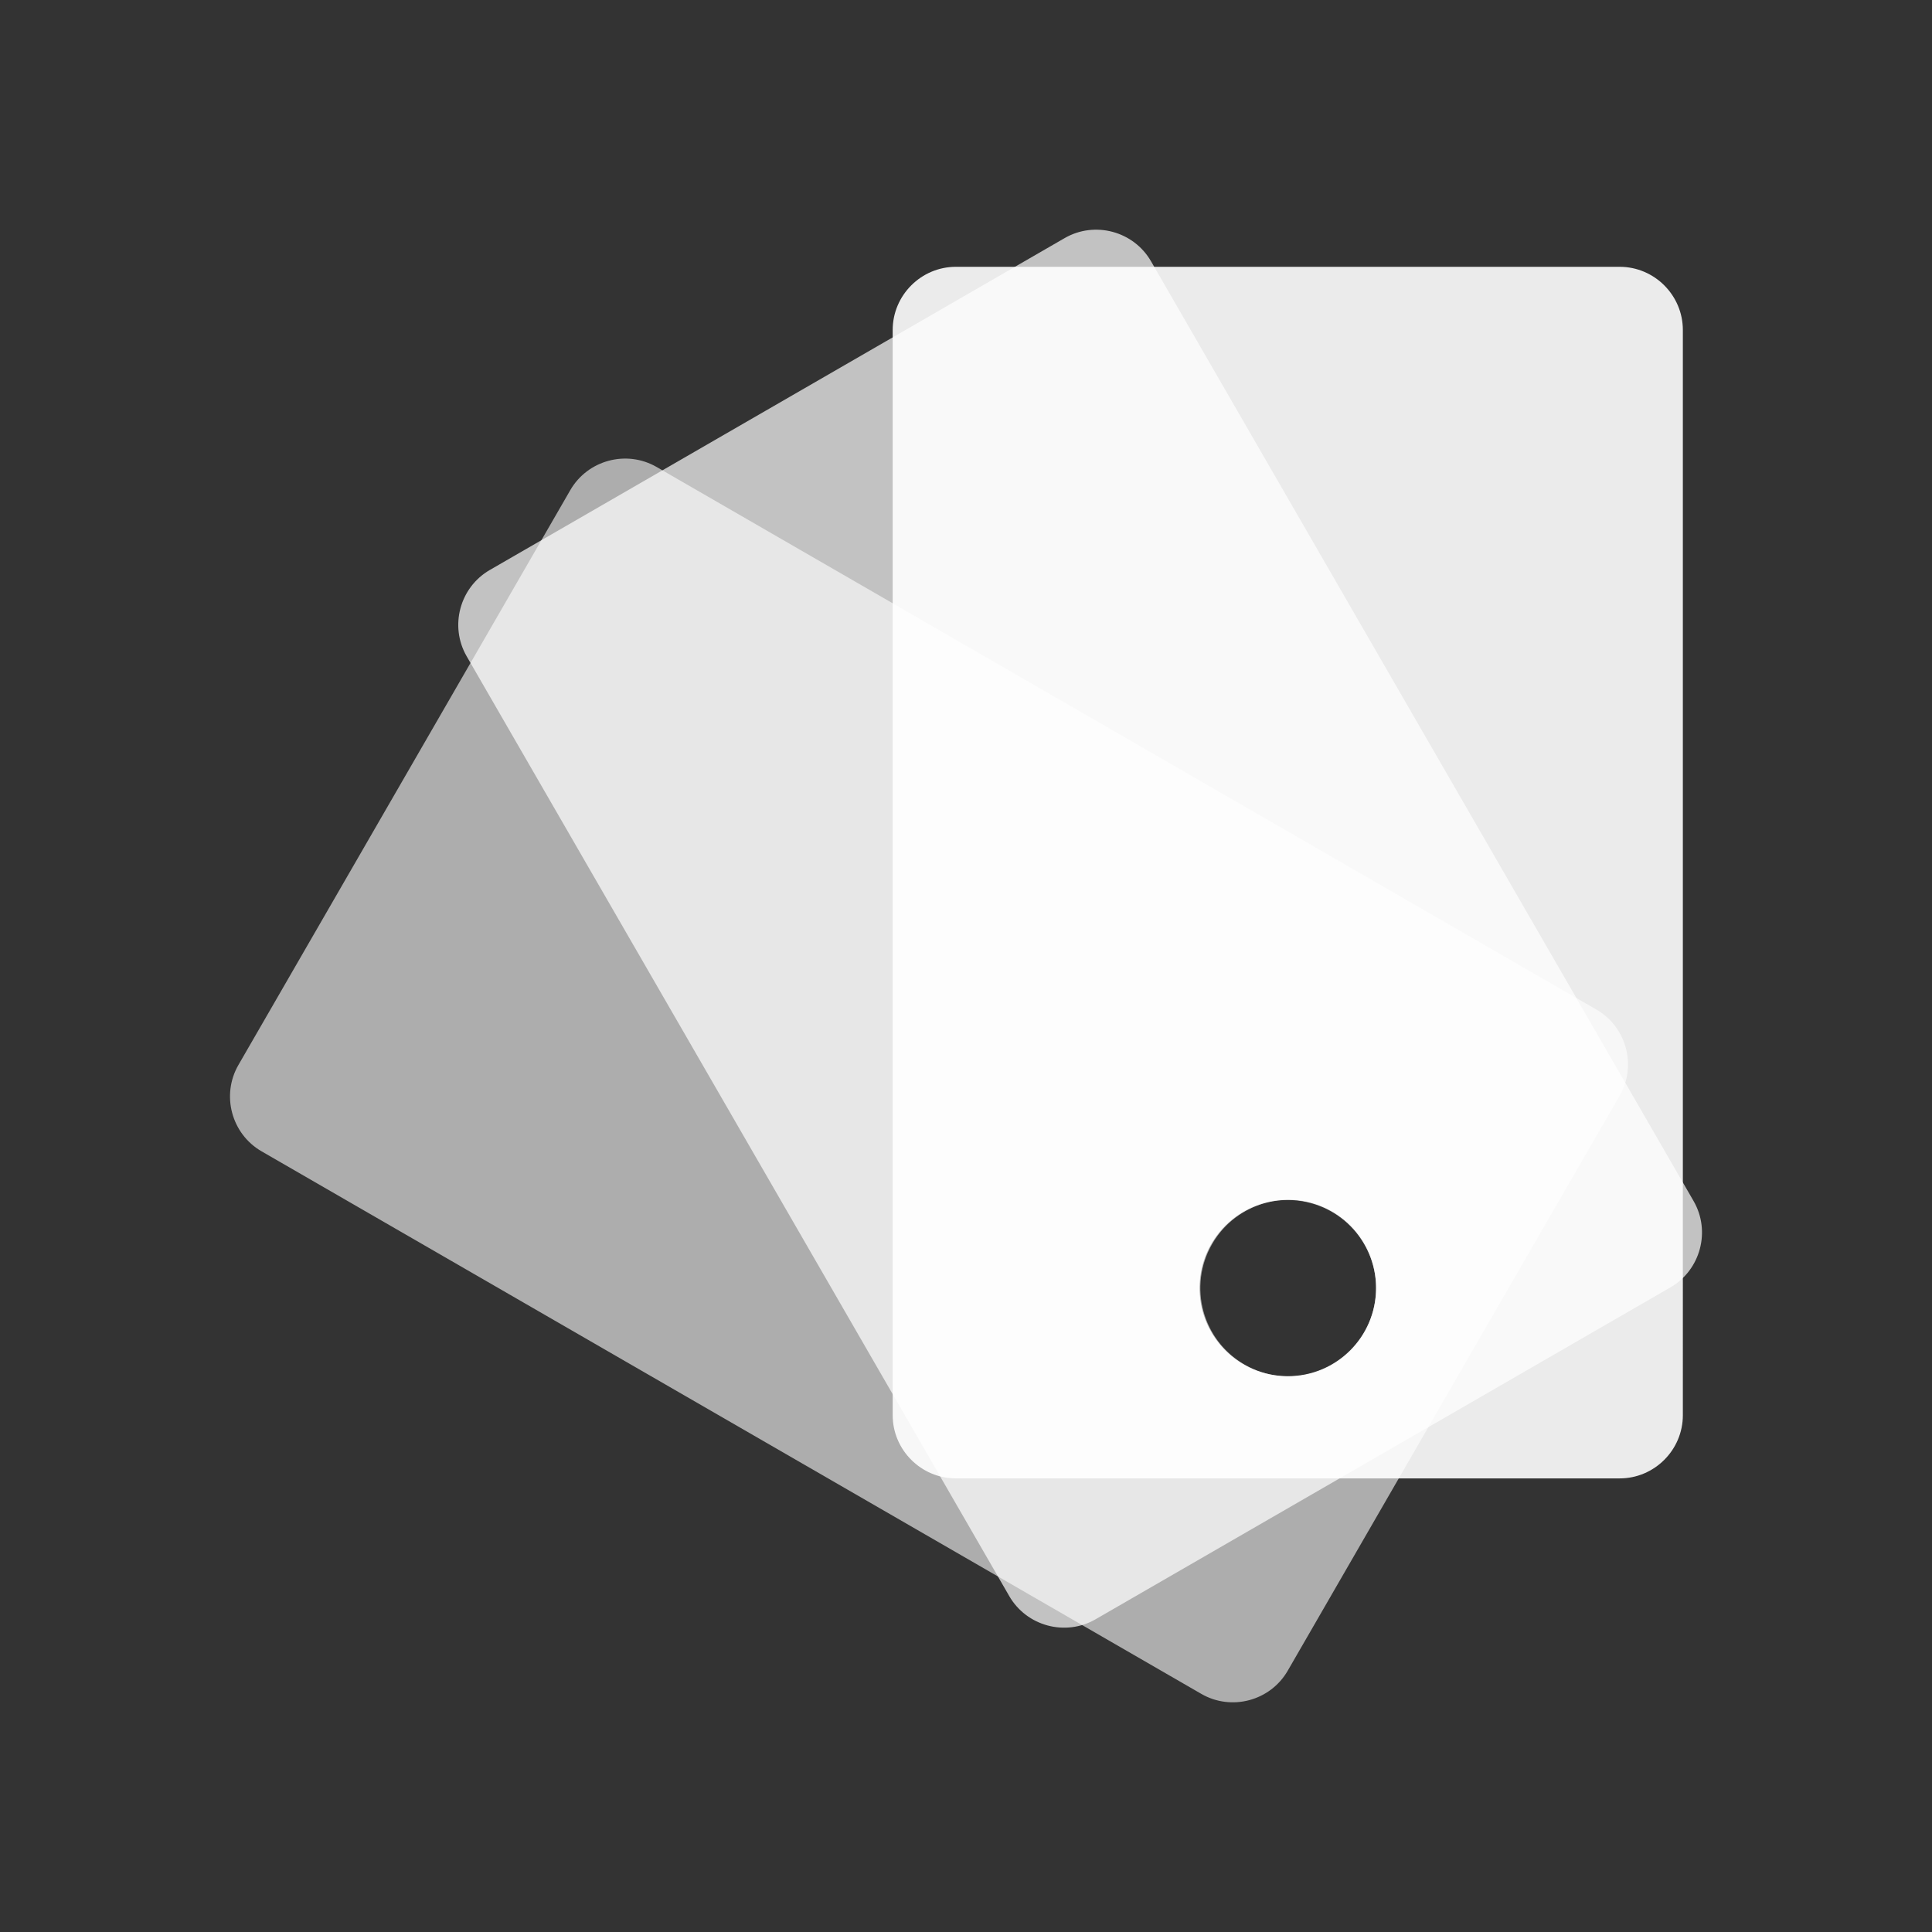 <?xml version="1.0" encoding="utf-8"?>
<!-- Generator: Adobe Illustrator 22.1.0, SVG Export Plug-In . SVG Version: 6.00 Build 0)  -->
<svg version="1.1" id="Ebene_1" xmlns="http://www.w3.org/2000/svg" xmlns:xlink="http://www.w3.org/1999/xlink" x="0px" y="0px"
	 width="420px" height="420px" viewBox="0 0 420 420" style="enable-background:new 0 0 420 420;" xml:space="preserve">
<rect x="0" y="0" width="420" height="420" fill="#333333" stroke="none"/>
<style type="text/css">
	.st0{opacity:0.6;fill:#FFFFFF;}
	.st1{opacity:0.7;fill:#FFFFFF;}
	.st2{opacity:0.9;fill:#FFFFFF;}
</style>
<path class="st0" d="M123.977,106.552L51.831,231.513c-3.779,6.545-1.516,14.993,5.03,18.772l204.301,117.953
	c6.545,3.779,14.993,1.516,18.772-5.03l72.146-124.961c3.779-6.545,1.516-14.993-5.03-18.772l-204.301-117.953
	C136.203,97.743,127.756,100.007,123.977,106.552z M296.762,289.617c-5.301,9.181-17.04,12.327-26.221,7.026
	s-12.327-17.04-7.026-26.221c5.301-9.181,17.04-12.327,26.221-7.026S302.062,280.436,296.762,289.617z"/>
<path class="st1" d="M231.444,51.762L106.483,123.908c-6.545,3.779-8.809,12.227-5.03,18.772l117.953,204.301
	c3.779,6.545,12.226,8.809,18.772,5.03l124.961-72.146c6.545-3.779,8.809-12.227,5.03-18.772L250.216,56.792
	C246.437,50.246,237.99,47.983,231.444,51.762z M289.548,296.693c-9.181,5.301-20.921,2.155-26.221-7.026
	s-2.155-20.921,7.026-26.221c9.181-5.301,20.921-2.155,26.221,7.026S298.729,291.392,289.548,296.693z"/>
<path class="st2" d="M352.096,58.002H207.804c-7.558,0-13.742,6.184-13.742,13.742v235.906
	c0,7.558,6.184,13.742,13.742,13.742h144.292c7.558,0,13.742-6.184,13.742-13.742V71.744
	C365.839,64.186,359.655,58.002,352.096,58.002z M279.95,299.17c-10.601,0-19.195-8.594-19.195-19.195
	c0-10.601,8.594-19.195,19.195-19.195s19.195,8.594,19.195,19.195C299.146,290.576,290.552,299.17,279.95,299.17z
	"/>
</svg>
